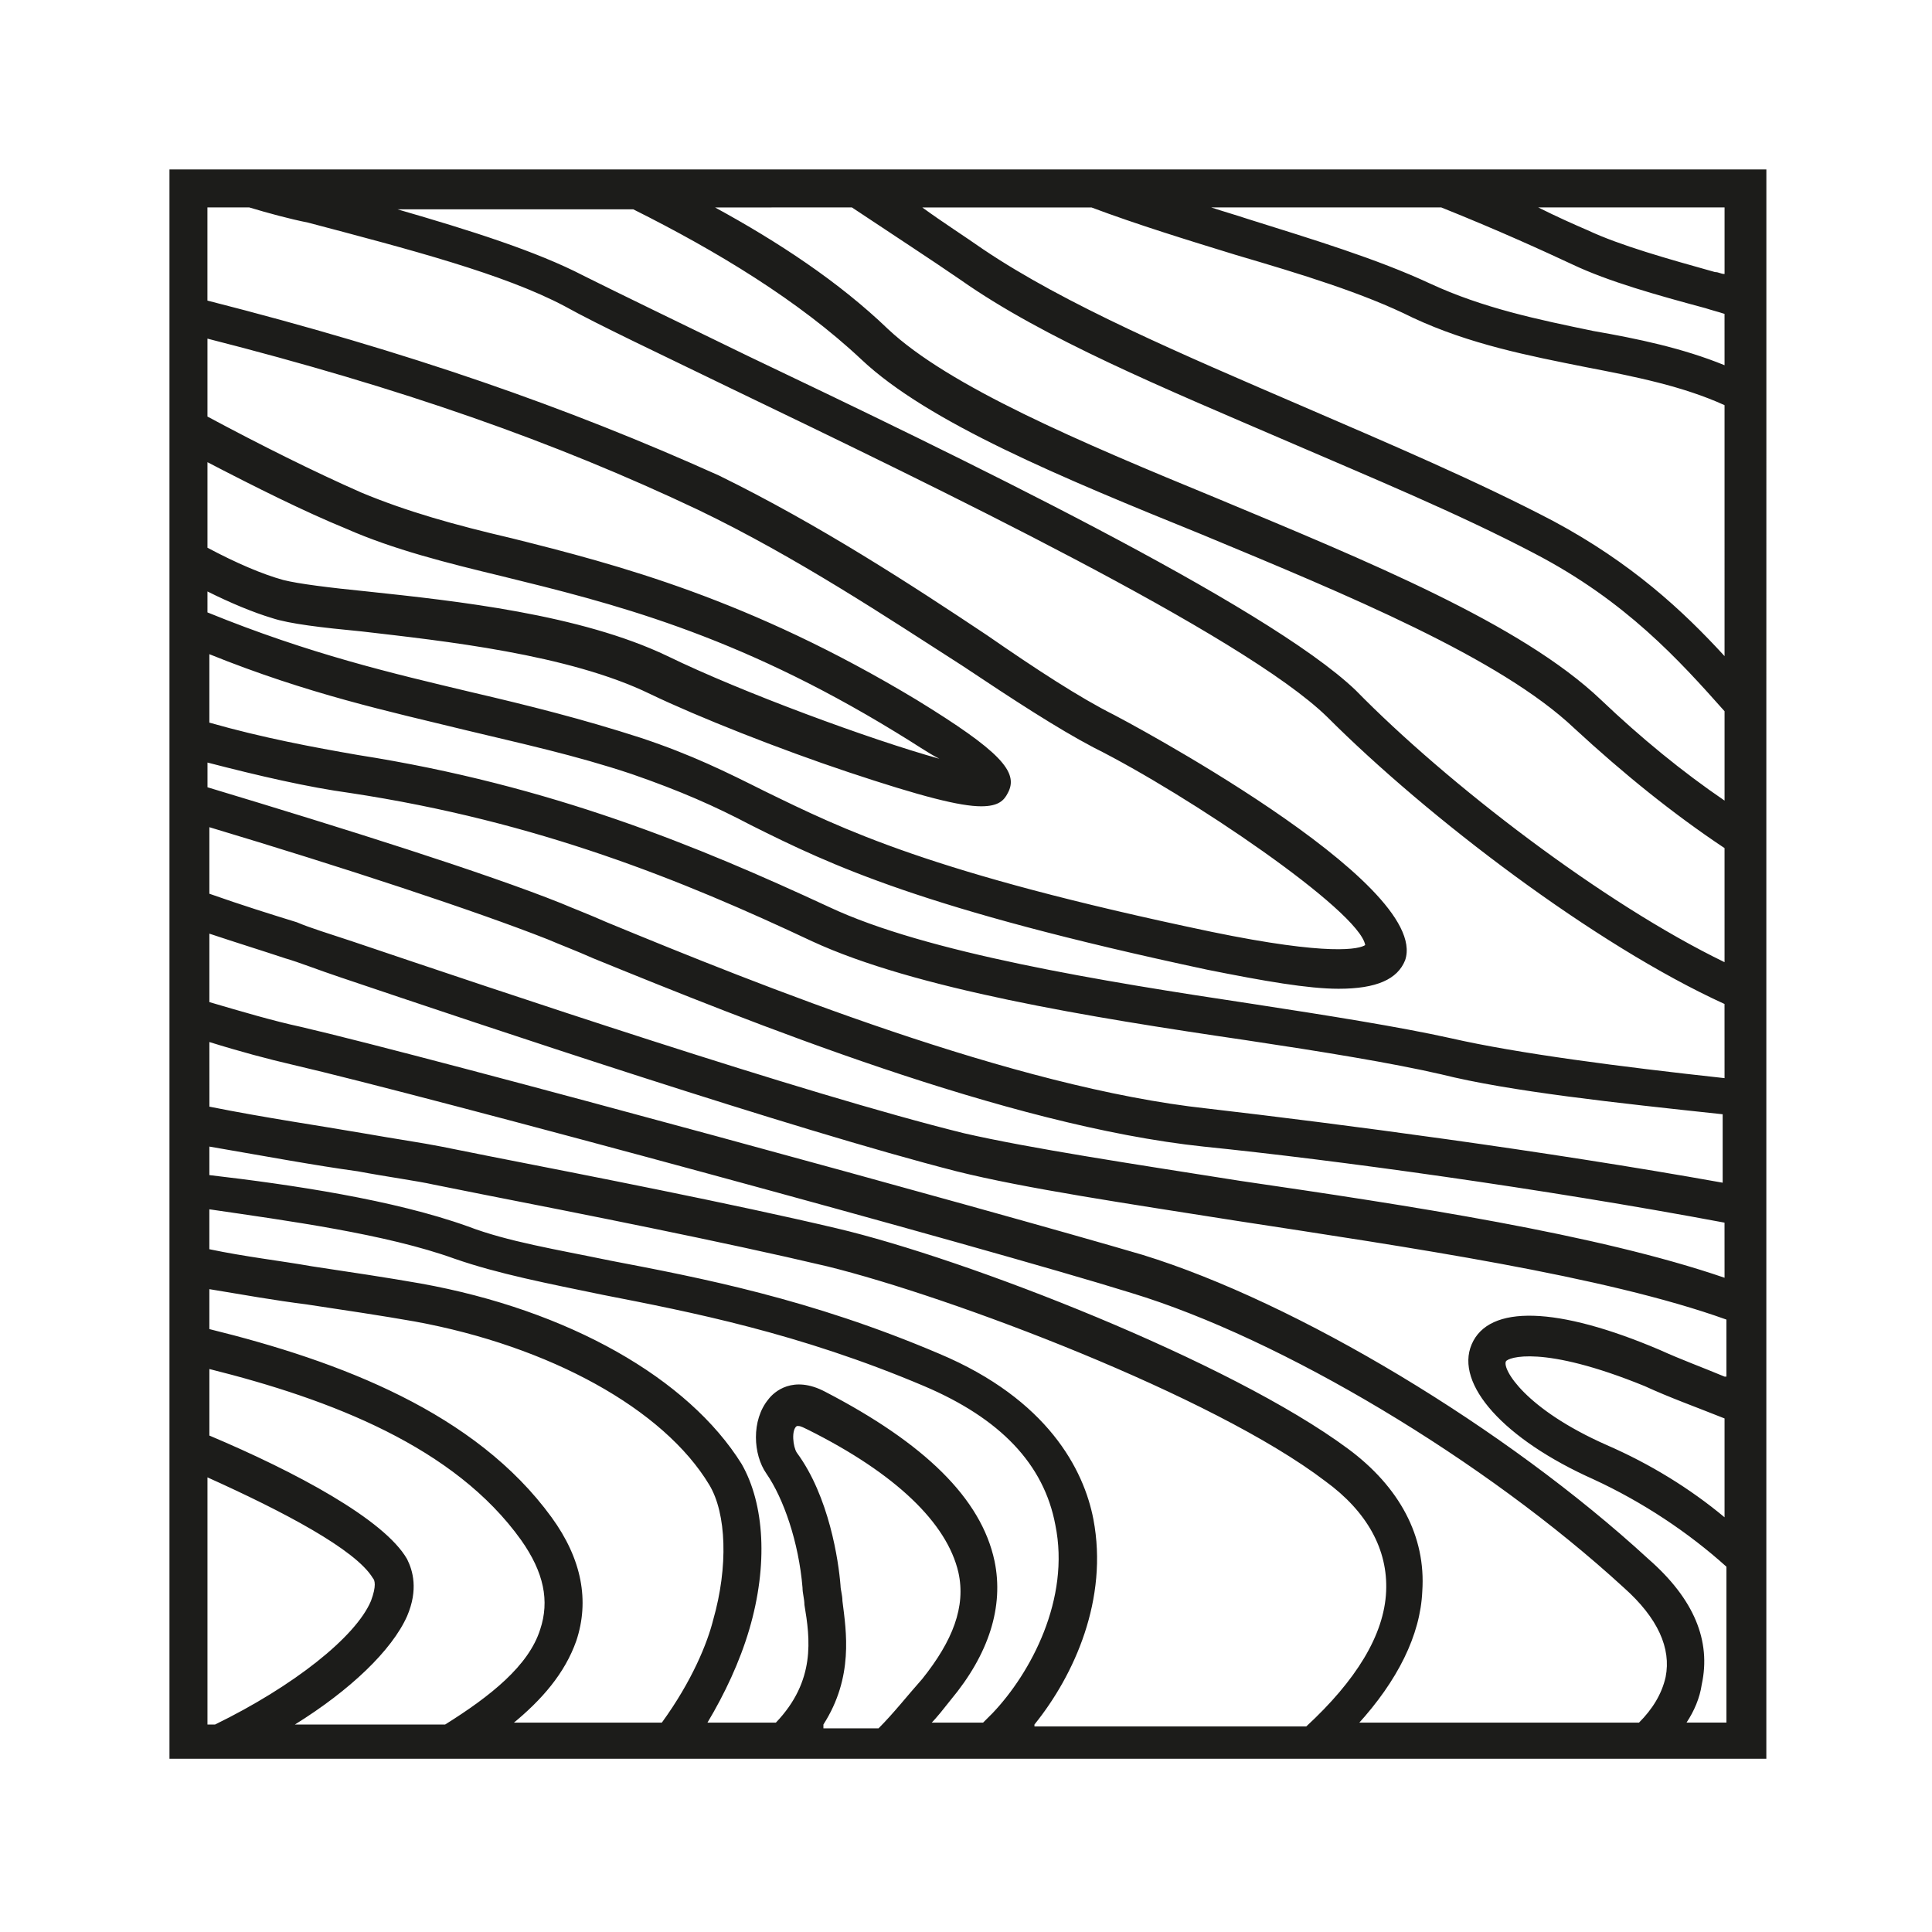<?xml version="1.0" encoding="UTF-8"?>
<!-- Uploaded to: ICON Repo, www.svgrepo.com, Generator: ICON Repo Mixer Tools -->
<svg width="800px" height="800px" version="1.1" viewBox="144 144 512 512" xmlns="http://www.w3.org/2000/svg">
 <path d="m586.41 188.9h-397.5v421.19l14.609-0.004h408.58v-282.12l0.008-71.043v-68.012zm-387.43 77.586c12.594 6.551 25.695 13.098 36.777 17.633 12.594 5.543 26.703 9.07 41.312 12.594 28.719 7.055 61.465 15.113 104.29 41.312 5.039 3.023 8.566 5.543 11.586 7.055-18.137-5.039-52.395-17.633-72.043-27.207-23.176-11.082-55.922-14.609-79.602-17.129-10.078-1.008-18.137-2.016-22.168-3.023-5.543-1.512-12.594-4.535-20.152-8.566zm0 34.258c6.047 3.023 12.09 5.543 17.129 7.055 4.535 1.512 13.098 2.519 23.68 3.527 21.664 2.519 54.914 6.047 76.578 16.625 12.594 6.047 34.258 14.609 52.395 20.656 19.648 6.551 29.727 9.07 35.266 9.07 4.535 0 6.047-1.512 7.055-3.527 3.023-5.543-2.016-11.082-24.184-24.688-44.336-26.703-79.098-35.77-107.31-42.824-15.113-3.527-27.711-7.055-39.801-12.09-12.594-5.543-26.703-12.594-40.809-20.152v-20.656c51.387 13.098 91.691 27.207 129.98 45.344 26.199 12.594 50.383 28.719 70.031 41.312 13.602 9.07 25.191 16.625 34.762 21.664 25.191 12.594 70.535 43.328 72.043 52.395-1.512 1.008-9.07 3.023-40.809-3.527-74.562-15.617-97.738-27.207-118.39-37.281-10.078-5.039-19.145-9.574-32.746-14.105-15.617-5.039-29.727-8.566-44.84-12.09-21.16-5.039-42.824-10.078-70.031-21.16zm0 300.27v-65.496c20.152 9.07 39.297 19.145 43.832 26.703 0.504 0.504 1.008 2.016-0.504 6.047-4.031 9.574-20.656 22.672-41.312 32.746zm23.176 0c14.609-9.07 25.695-19.648 29.727-28.719 3.023-7.055 1.512-12.09 0-15.113-6.047-10.578-29.727-23.176-52.395-32.746v-17.633c32.242 8.062 64.992 20.656 82.625 45.344 6.047 8.566 7.559 16.121 5.039 23.68-3.023 9.574-13.098 17.633-25.191 25.191zm57.438 0c8.062-6.551 14.105-13.602 17.129-22.168 3.527-10.578 1.512-21.664-6.551-32.746-20.152-27.711-55.922-41.312-90.688-49.879v-10.582c9.07 1.512 17.633 3.023 25.695 4.031 10.078 1.512 20.152 3.023 28.719 4.535 35.77 6.551 66 23.176 78.09 43.328 4.535 7.559 5.039 21.664 1.008 35.77-1.512 6.047-5.543 16.121-13.602 27.207h-39.801zm82.621 0c8.062-12.594 6.047-24.688 5.039-32.746 0-1.512-0.504-3.023-0.504-4.031-0.504-6.551-3.023-23.68-11.586-35.266-1.008-1.512-1.512-6.047 0-7.055h0.504c0.504 0 1.512 0.504 2.519 1.008 23.176 11.586 36.777 24.688 39.801 37.785 2.016 9.07-1.512 18.137-9.574 28.215-4.031 4.535-7.559 9.07-11.586 13.098h-14.613zm28.215 0c2.016-2.016 3.527-4.031 5.543-6.551 10.078-12.09 14.105-24.688 11.586-36.777-3.527-16.625-18.641-31.234-44.84-44.84-8.566-4.535-13.602 0-15.113 2.016-4.535 5.543-4.031 14.609-0.504 19.648 4.535 6.551 8.566 18.137 9.574 30.23 0 1.512 0.504 3.023 0.504 4.535 1.512 9.07 3.023 20.152-7.559 31.234h-18.137c4.535-7.559 8.566-16.121 11.082-24.688 5.039-17.129 4.031-33.25-2.016-43.832-14.105-22.672-45.848-40.809-85.145-47.863-8.566-1.512-18.641-3.023-28.719-4.535-8.566-1.512-17.633-2.519-27.207-4.535v-10.578c20.656 3.023 46.855 6.551 64.992 13.098 11.586 4.031 24.688 6.551 39.297 9.574 23.176 4.535 51.891 10.078 85.145 24.184 20.152 8.566 31.738 20.656 34.762 36.777 4.031 19.648-6.551 39.297-16.625 49.879-1.008 1.008-2.016 2.016-2.519 2.519h-14.102zm27.711 0c10.578-13.098 19.648-33.25 15.617-54.41-2.519-13.098-12.09-31.738-40.809-43.832-34.258-14.609-63.48-20.152-87.16-24.688-14.609-3.023-27.207-5.039-37.785-9.07-19.648-7.055-46.855-11.082-68.52-13.602v-7.559c14.609 2.519 28.215 5.039 39.297 6.551 8.062 1.512 15.617 2.519 20.152 3.527l12.594 2.519c25.695 5.039 63.984 12.594 91.691 19.145 32.746 8.062 102.27 34.258 132 56.93 11.082 8.062 16.625 18.137 16.121 29.223-0.504 11.586-8.062 23.68-21.16 35.77h-72.039zm85.648 0c10.578-11.586 16.625-23.68 17.129-35.266 1.008-14.609-6.047-27.711-19.648-37.785-31.234-23.176-101.27-50.383-135.52-58.441-27.711-6.551-66.504-14.105-92.195-19.145l-12.594-2.519c-5.039-1.008-12.09-2.016-20.656-3.527-11.586-2.016-25.695-4.031-40.809-7.055l-0.008-17.129c8.062 2.519 15.617 4.535 22.168 6.047 34.762 8.062 183.39 48.367 222.18 60.457 39.801 12.09 93.707 44.336 130.49 78.09 9.07 8.062 12.594 16.121 11.082 23.68-1.008 4.535-3.527 8.566-7.055 12.09h-74.559zm97.234-54.918c-9.07-7.559-19.648-14.105-31.234-19.145-21.664-9.574-27.711-20.152-26.703-22.168 0.504-1.008 9.574-4.535 36.777 6.551 6.551 3.023 13.602 5.543 21.16 8.566zm0-37.281c-6.047-2.519-11.586-4.535-17.129-7.055-27.207-11.586-45.344-12.09-49.879-1.512-4.535 10.578 8.566 25.191 32.242 35.77 13.098 6.047 25.191 14.105 35.266 23.176v41.312h-10.578c2.016-3.023 3.527-6.551 4.031-10.078 2.519-11.586-2.016-22.672-14.105-33.25-37.785-34.762-93.203-68.016-134.01-80.609-39.301-11.586-188.43-52.395-223.19-60.453-7.055-1.512-15.617-4.031-24.184-6.551v-18.137c7.559 2.519 14.105 4.535 20.152 6.551 3.527 1.008 8.566 3.023 14.609 5.039 38.793 13.098 119.91 40.305 163.23 51.387 18.137 4.535 45.344 8.566 74.059 13.098 45.848 7.055 97.738 14.609 129.98 26.199l0.004 15.113zm0-26.195c-33.754-11.586-83.633-19.145-128.47-25.695-28.719-4.535-55.418-8.566-73.051-12.594-42.824-10.578-123.43-37.785-162.23-50.883-6.047-2.016-11.082-3.527-14.609-5.039-6.551-2.016-14.609-4.535-23.176-7.559v-17.633c35.266 10.578 70.535 22.168 89.68 29.727 3.527 1.512 7.559 3.023 12.09 5.039 40.809 16.625 109.33 44.336 161.72 49.879 34.762 3.527 89.68 11.082 138.04 20.152zm-137.04-44.84c-51.387-5.543-118.9-32.746-159.2-49.375-4.535-2.016-8.566-3.527-12.09-5.039-20.152-8.062-56.93-19.648-93.707-30.73v-6.551c13.602 3.527 26.703 6.551 37.785 8.062 49.879 7.559 88.168 23.176 122.43 39.297 27.207 12.594 73.555 20.152 114.87 26.199 20.152 3.023 38.793 6.047 51.891 9.07 18.137 4.535 46.352 7.559 74.562 10.578v18.137c-47.859-8.566-101.77-15.617-136.53-19.648zm137.04-8.062c-27.711-3.023-54.914-6.551-72.547-10.578-13.602-3.023-32.746-6.047-52.395-9.07-40.305-6.047-86.656-13.602-112.35-25.695-34.762-16.121-73.555-32.242-124.95-40.305-11.586-2.016-25.191-4.535-39.297-8.566v-18.137c26.199 10.578 47.359 15.113 68.016 20.152 14.609 3.527 28.719 6.551 43.832 11.586 13.098 4.535 22.168 8.566 31.738 13.602 21.16 10.578 45.344 22.168 120.91 38.289 15.113 3.023 26.703 5.039 34.762 5.039 10.078 0 15.617-2.519 17.633-7.559 7.055-20.656-76.074-64.488-77.082-64.992-9.07-4.535-20.656-12.09-33.754-21.16-19.648-13.098-44.336-29.223-71.039-42.32-40.309-18.129-82.125-32.738-135.53-46.344v-24.688h11.082c5.039 1.512 10.578 3.023 15.617 4.031 26.703 7.055 51.891 13.602 68.016 22.168 9.07 5.039 25.191 12.594 43.832 21.664 54.41 26.199 136.03 65.496 158.2 87.16 26.703 26.703 71.039 60.457 105.3 76.074zm0-30.73c-32.242-15.617-73.555-47.359-97.738-72.043-23.68-22.676-106.3-62.477-161.22-88.672-18.641-9.07-34.258-16.625-43.328-21.16-12.594-6.551-30.23-12.09-49.375-17.633h62.473c22.168 11.082 43.832 24.184 60.457 39.801 17.633 16.625 52.898 31.234 90.184 46.352 38.793 16.121 79.098 32.746 98.746 51.387 13.098 12.09 26.199 22.672 39.801 31.738zm-32.75-69.527c-21.16-20.152-61.969-36.777-101.77-53.402-36.777-15.113-71.039-29.727-87.16-44.84-13.098-12.594-29.223-23.176-45.848-32.242l36.277-0.004c10.578 7.055 20.656 13.602 28.719 19.145 22.168 15.617 53.906 28.719 86.656 42.824 22.168 9.574 45.344 19.145 65.496 29.727 24.184 12.594 38.289 28.215 50.383 41.816v23.68c-11.09-7.559-22.172-16.625-32.754-26.703zm32.75-11.586c-11.082-12.09-24.688-24.688-45.344-35.77-20.152-10.578-43.832-20.656-66-30.23-32.746-14.105-63.48-27.207-85.145-41.816-5.039-3.527-10.578-7.055-16.121-11.082h44.84c12.09 4.535 25.191 8.566 38.289 12.594 17.129 5.039 33.754 10.078 46.855 16.625 15.113 7.055 30.73 10.078 45.848 13.098 13.098 2.519 25.695 5.039 36.777 10.078zm0-77.086c-11.082-4.535-23.176-7.055-34.762-9.07-14.609-3.023-29.223-6.047-43.328-12.594-14.105-6.551-30.73-11.586-48.367-17.129-3.023-1.008-6.551-2.016-9.574-3.023h60.961c15.113 6.047 27.207 11.586 34.762 15.113 9.574 4.535 22.168 8.062 35.266 11.586 1.512 0.504 3.527 1.008 5.039 1.512zm-2.519-24.684c-12.594-3.527-25.191-7.055-33.754-11.082-3.527-1.512-8.062-3.527-13.098-6.047h49.375v17.633c-1.012 0-1.516-0.504-2.523-0.504z" fill="#1c1c1a"/>
</svg>